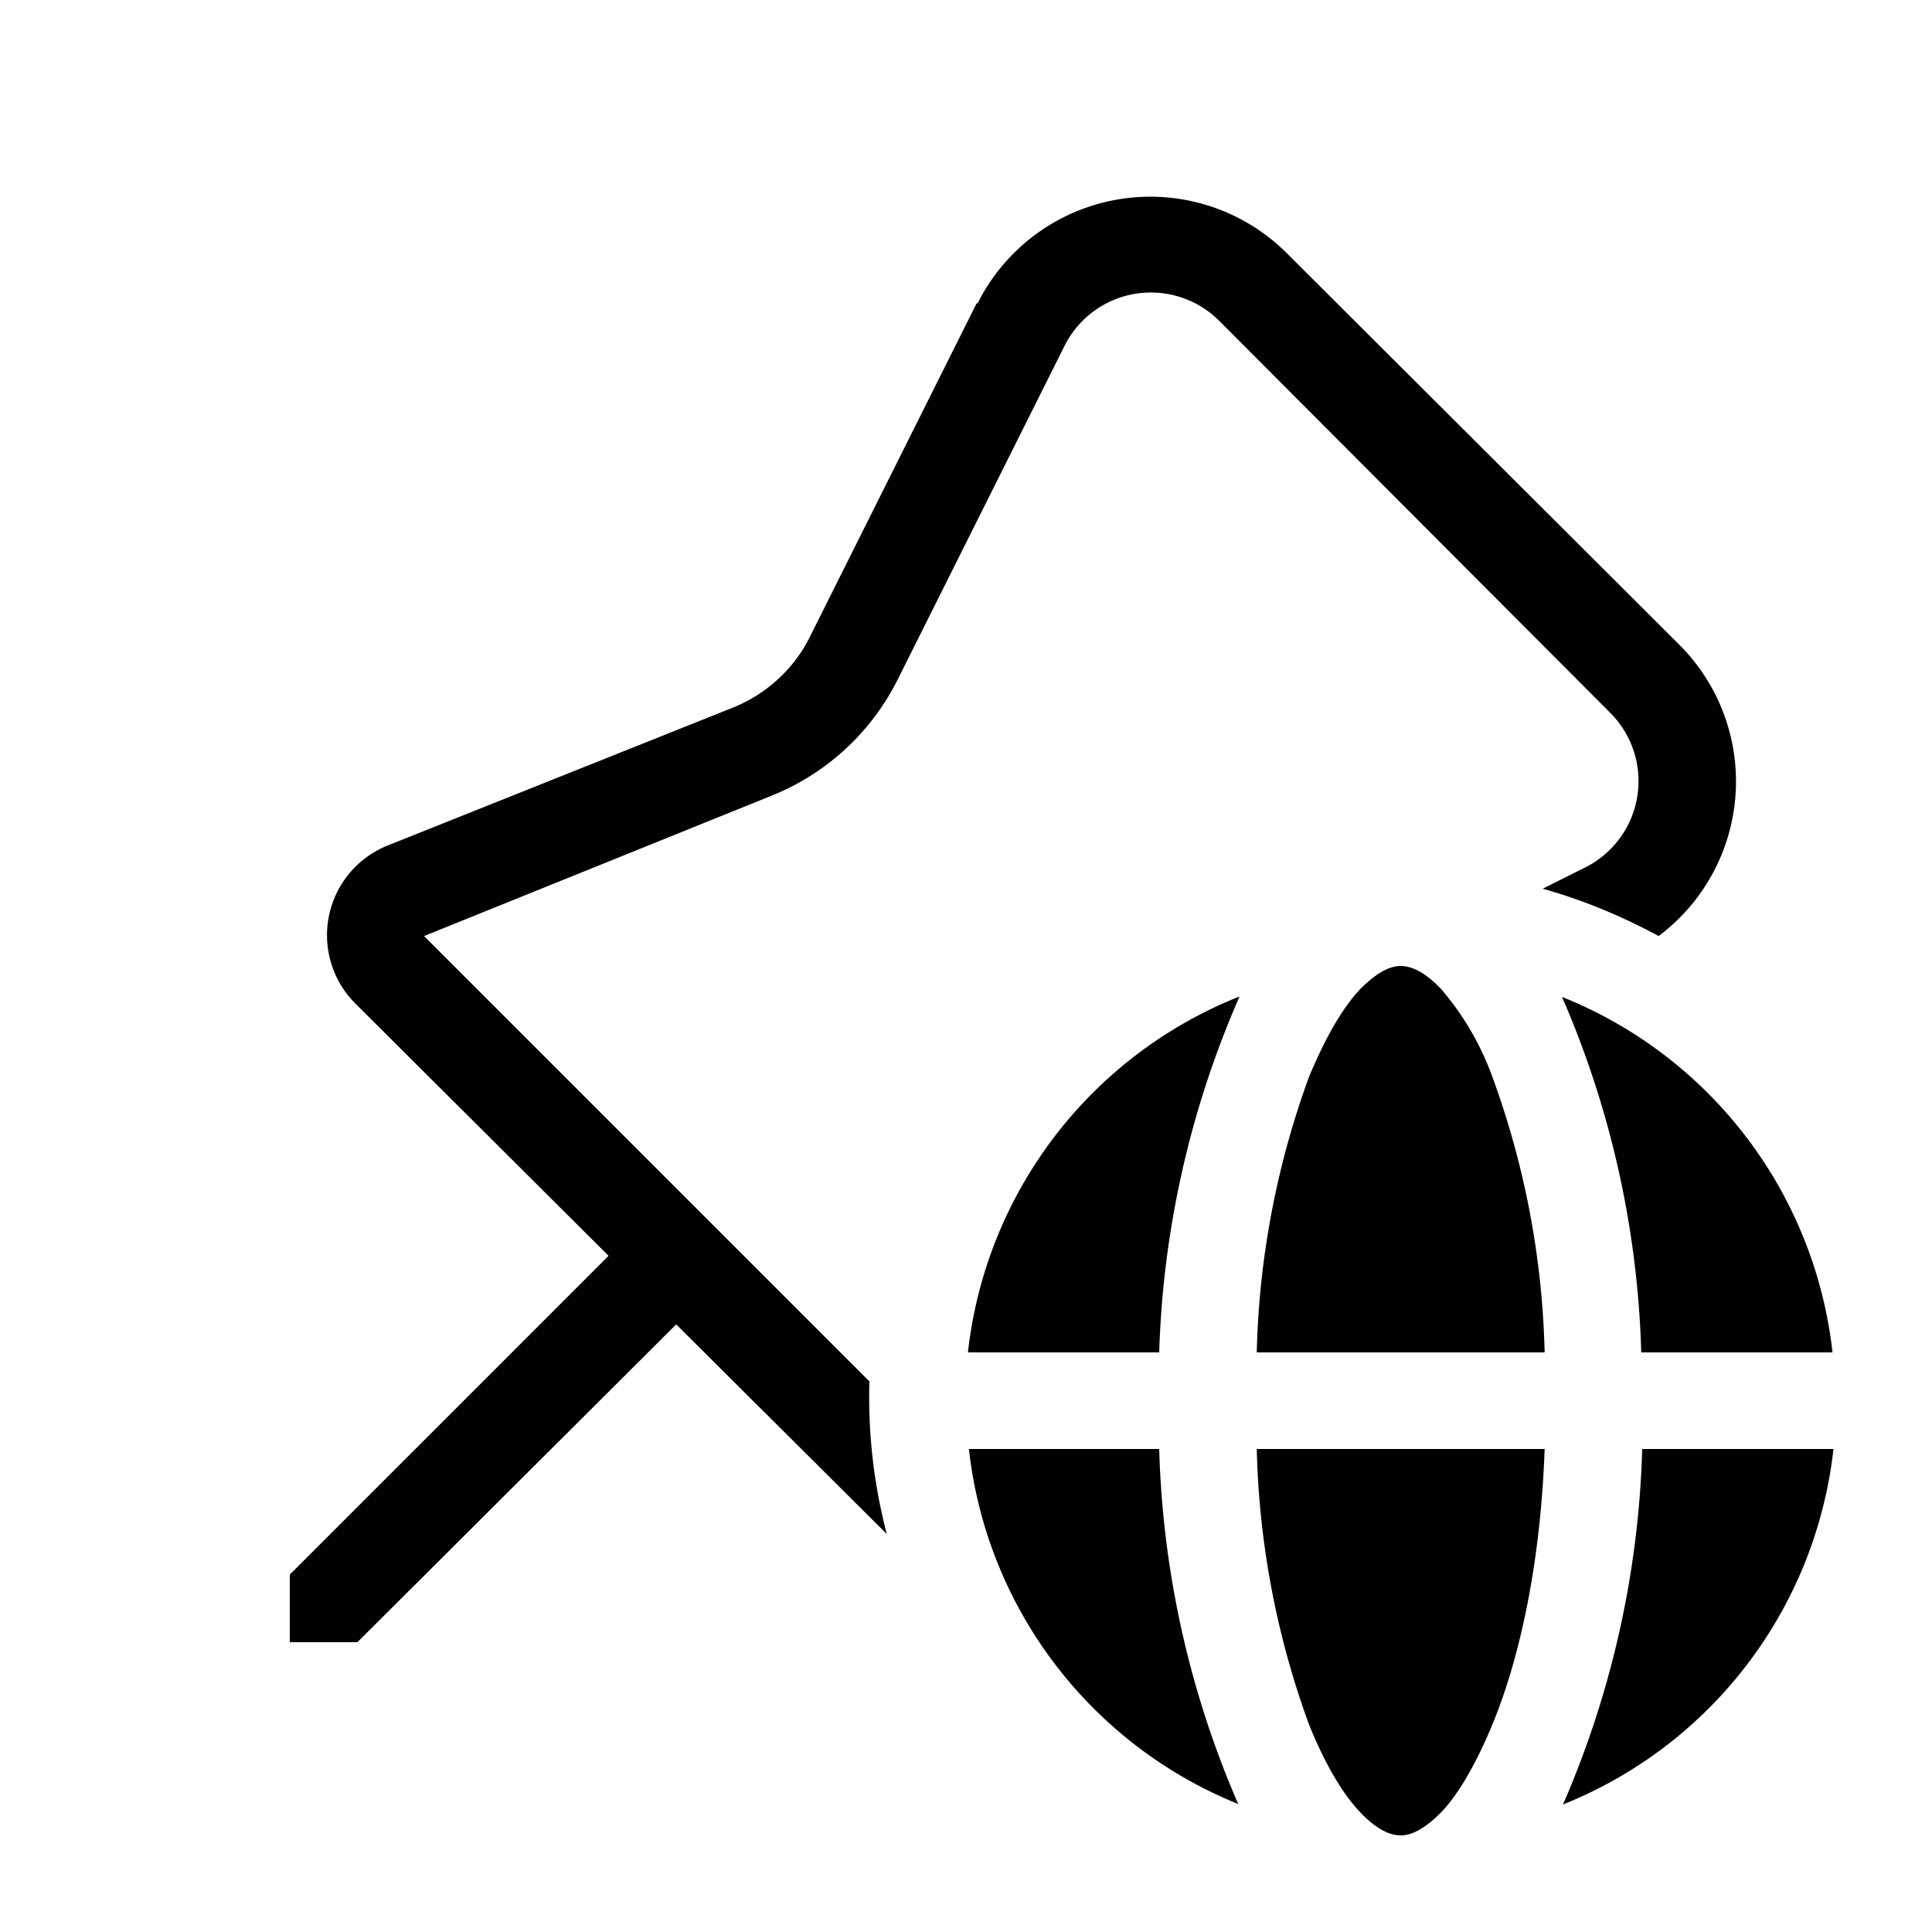 <svg width="20" height="20" viewBox="0 0 20 20" xmlns="http://www.w3.org/2000/svg"><path d="M10.12 3.14a2 2 0 0 1 3.2-.52l4.06 4.05a2 2 0 0 1-.21 3.02c-.37-.2-.77-.37-1.2-.49l.44-.22a1 1 0 0 0 .26-1.6l-4.05-4.06a1 1 0 0 0-1.6.26L9.29 7.04a2.5 2.5 0 0 1-1.31 1.2L4.39 9.69 9 14.3a5.6 5.6 0 0 0 .18 1.58L7 13.71 3.7 17H3v-.7L6.3 13l-2.62-2.61a1 1 0 0 1 .34-1.64L7.6 7.32c.34-.14.62-.4.78-.72l1.73-3.46Zm3.43 8.01a8.9 8.9 0 0 0-.54 2.85h2.98a8.9 8.9 0 0 0-.54-2.85 2.93 2.93 0 0 0-.53-.91c-.19-.2-.33-.24-.42-.24-.1 0-.23.05-.42.24-.18.19-.36.5-.53.91Zm-.72-.83A9.92 9.92 0 0 0 12 14h-1.98a4.5 4.5 0 0 1 2.8-3.68Zm3.34 0a9.92 9.92 0 0 1 .82 3.68h1.98a4.5 4.5 0 0 0-2.8-3.68Zm2.8 4.68H17a9.92 9.92 0 0 1-.82 3.68 4.5 4.5 0 0 0 2.8-3.68Zm-4.47 4c.1 0 .23-.05.42-.24.18-.19.36-.5.53-.91.3-.73.5-1.72.54-2.85h-2.98a8.9 8.9 0 0 0 .54 2.85c.17.42.35.72.53.91.19.2.33.24.42.24Zm-1.67-.32a4.5 4.5 0 0 1-2.8-3.68H12a9.92 9.92 0 0 0 .82 3.68Z"/></svg>